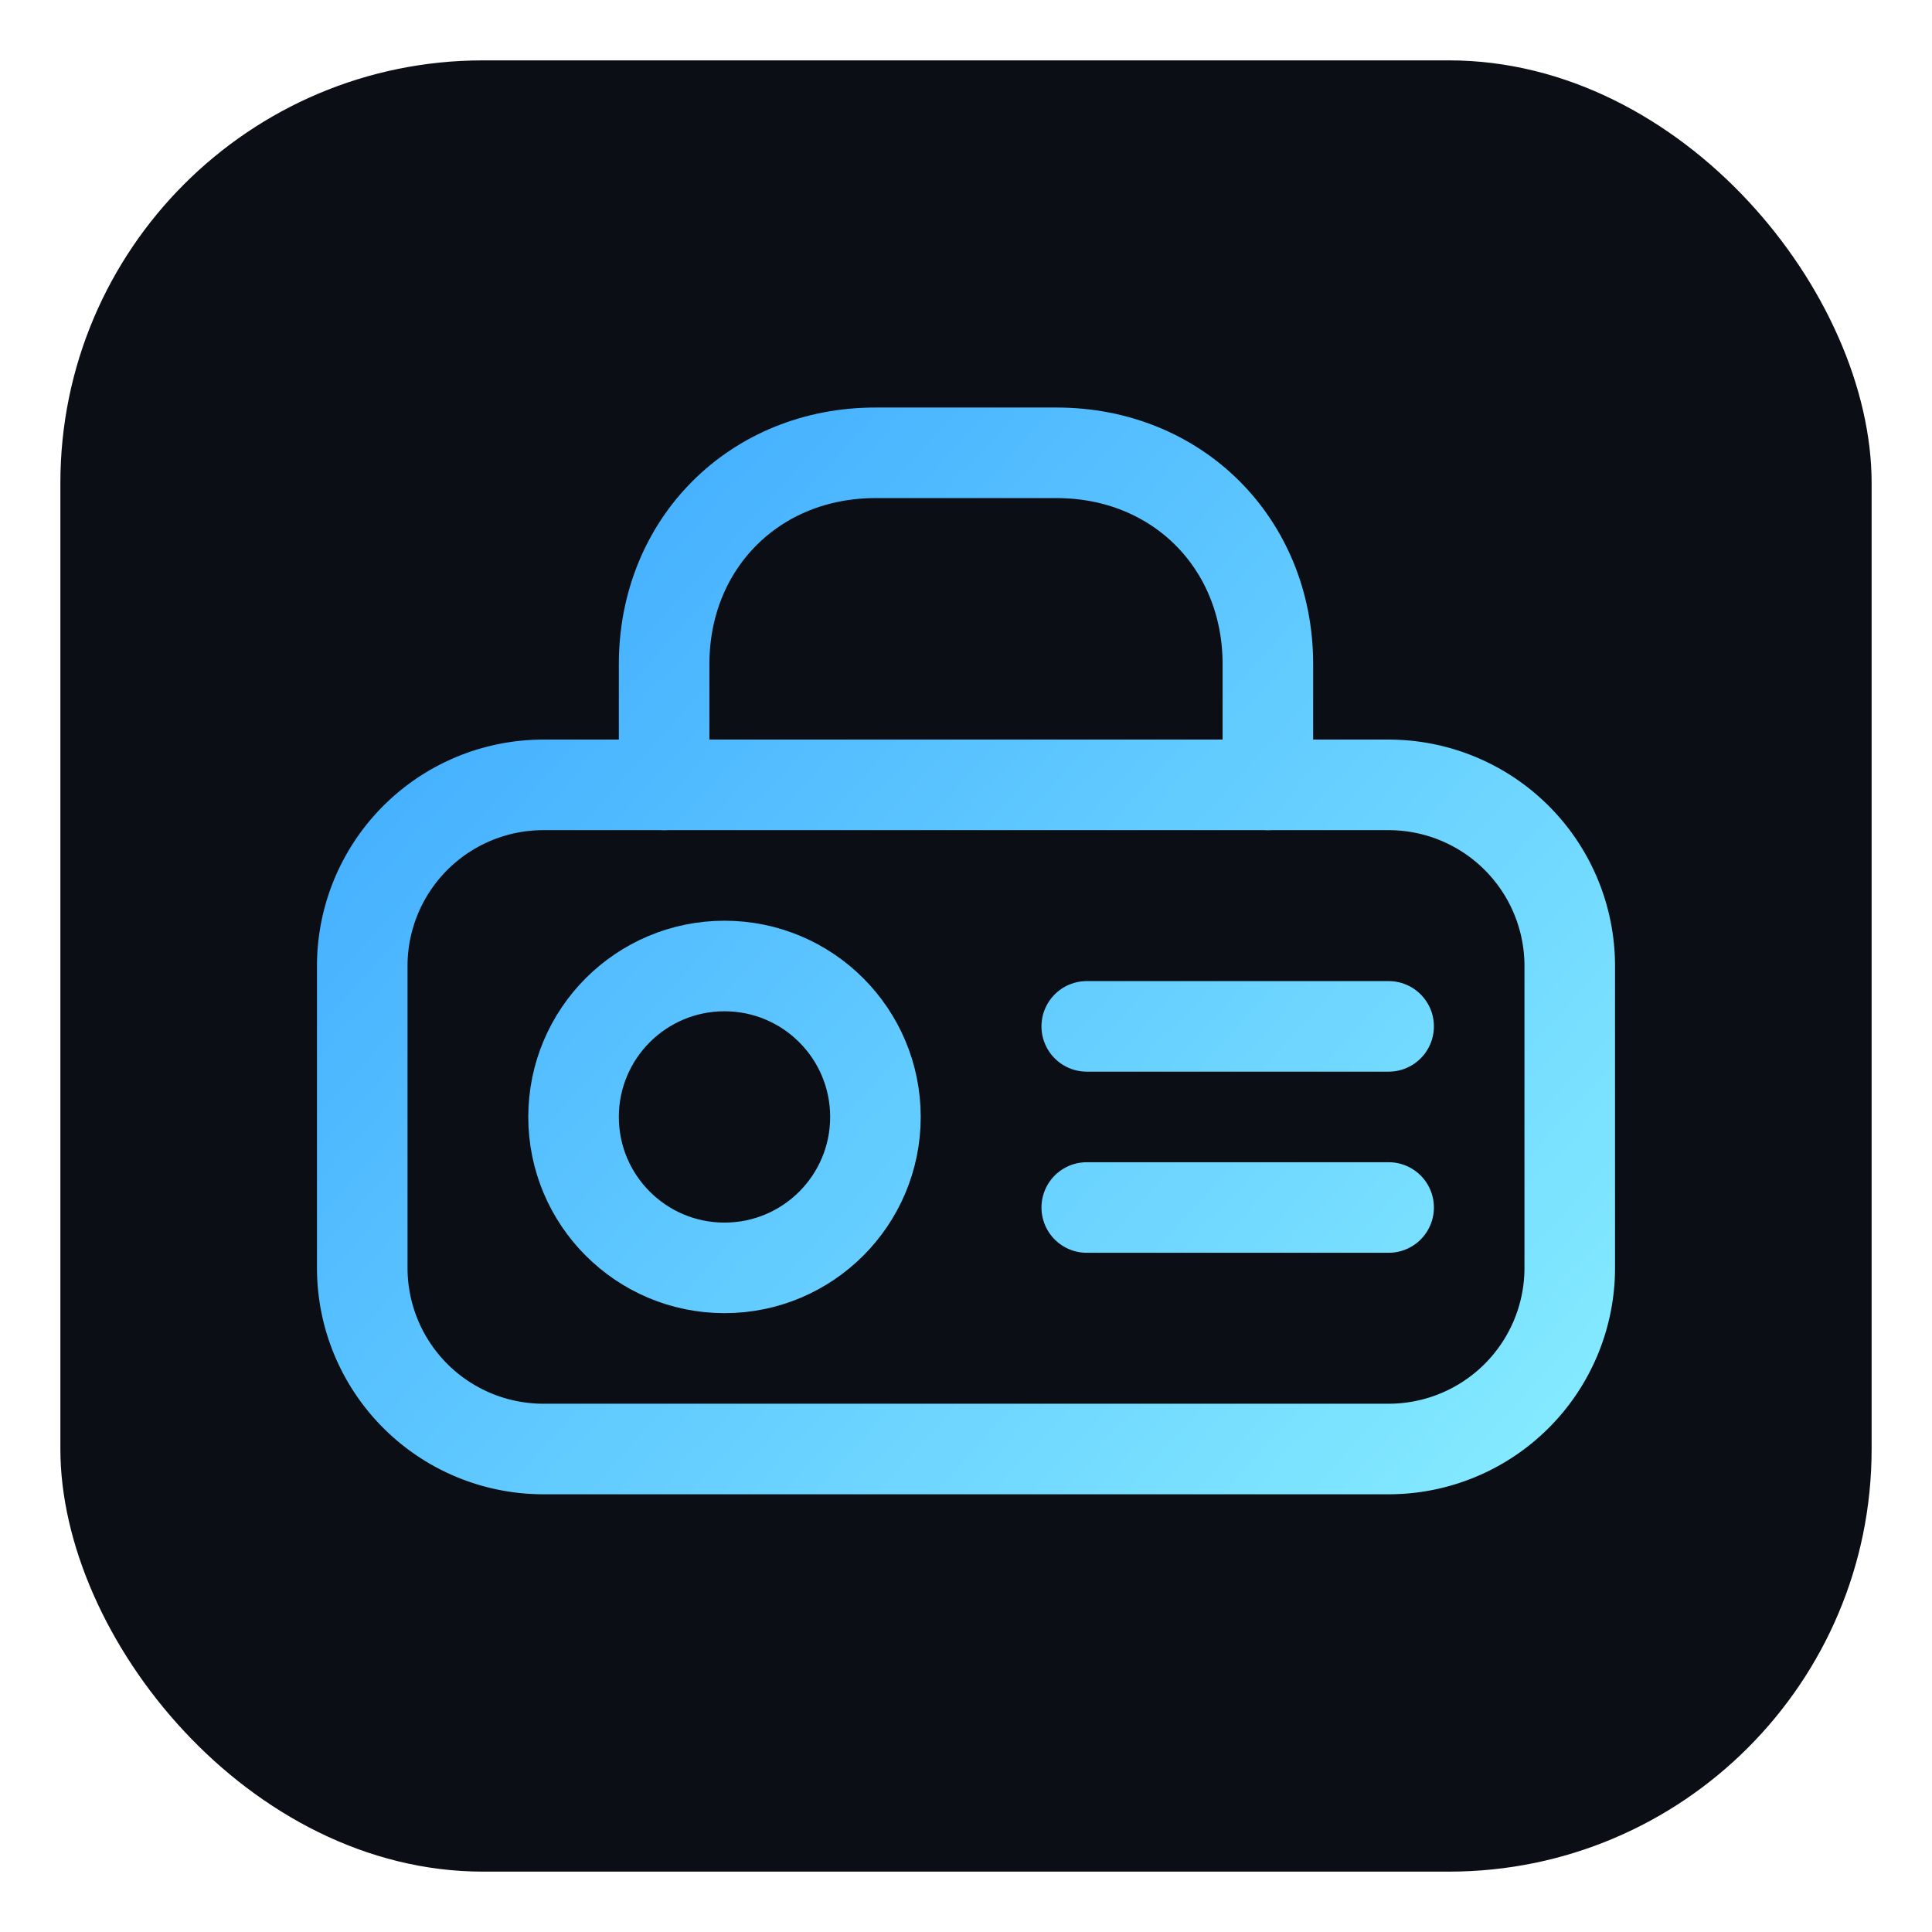 <svg xmlns="http://www.w3.org/2000/svg" viewBox="0 0 64 64" role="img" aria-label="Boy and a Scanner">
  <defs>
    <linearGradient id="g" x1="10" y1="12" x2="54" y2="52" gradientUnits="userSpaceOnUse">
      <stop offset="0" stop-color="#36a2ff"/>
      <stop offset="1" stop-color="#8af0ff"/>
    </linearGradient>
  </defs>
  <rect x="2" y="2" width="60" height="60" rx="14" fill="#0b0e14"/>
  <path d="M18 26h28a6 6 0 0 1 6 6v10a6 6 0 0 1-6 6H18a6 6 0 0 1-6-6V32a6 6 0 0 1 6-6Z" fill="none" stroke="url(#g)" stroke-width="3"/>
  <path d="M22 26v-4c0-4 3-7 7-7h6c4 0 7 3 7 7v4" fill="none" stroke="url(#g)" stroke-width="3" stroke-linecap="round"/>
  <circle cx="24" cy="37" r="5" fill="none" stroke="url(#g)" stroke-width="3"/>
  <path d="M36 34h10M36 40h10" stroke="url(#g)" stroke-width="3" stroke-linecap="round"/>
</svg>
